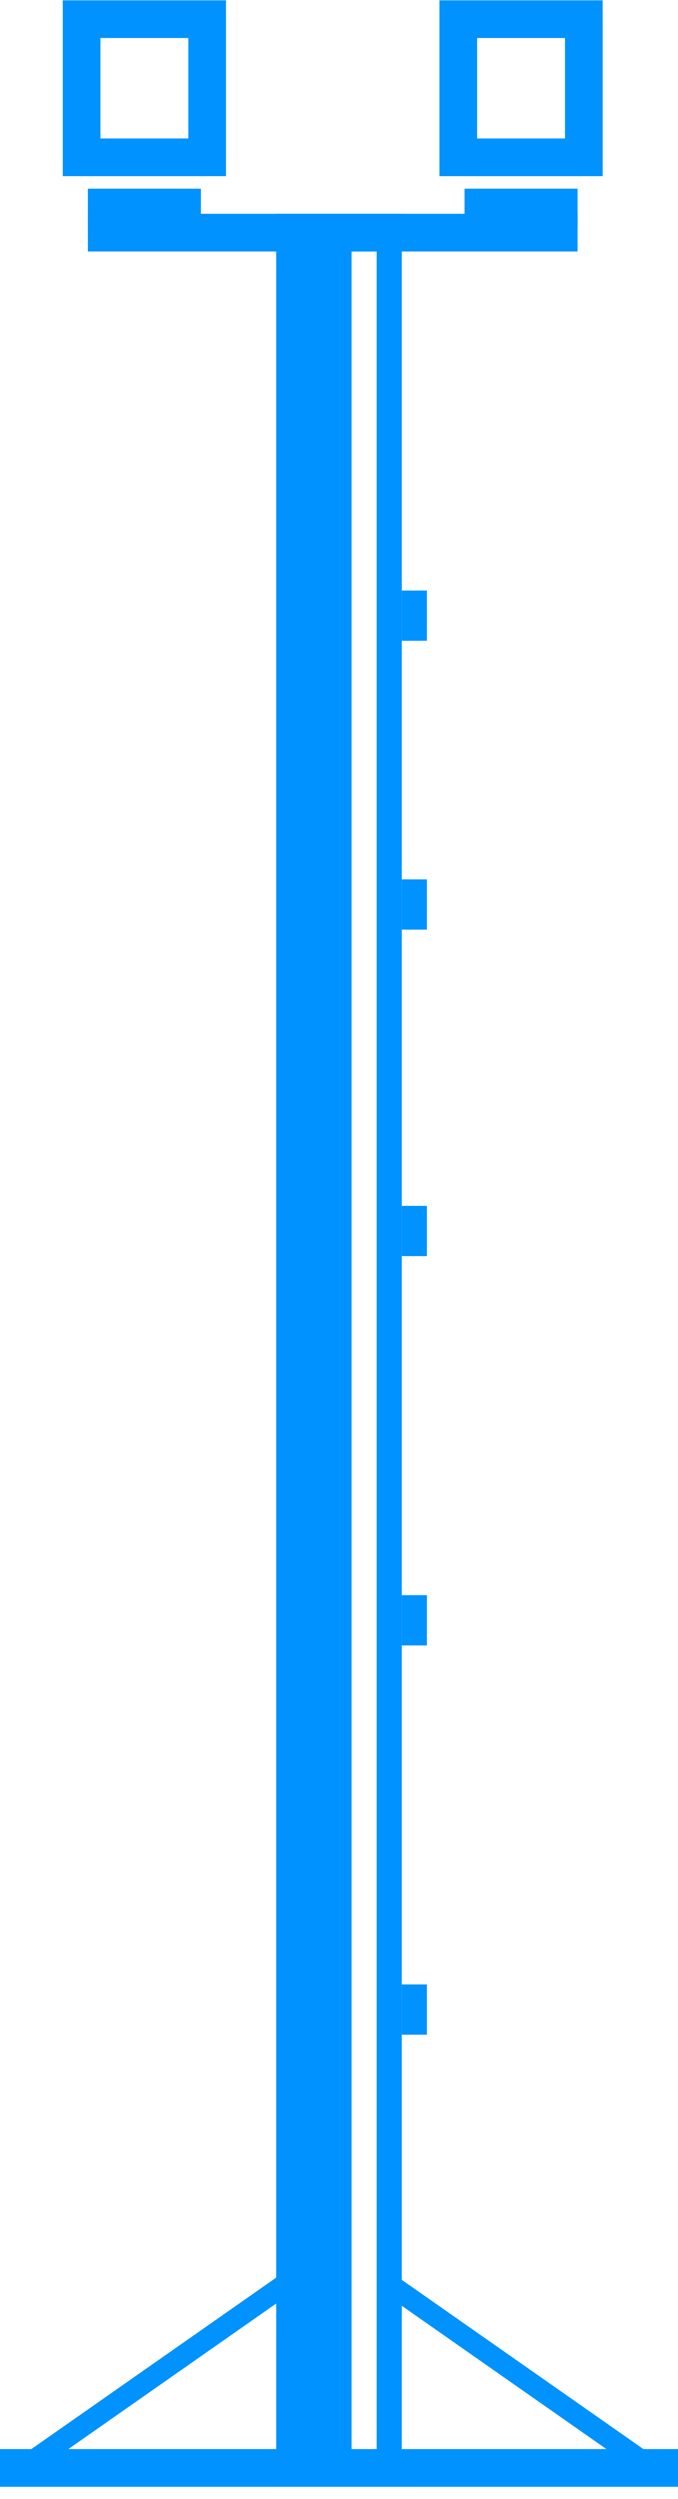 <svg width="54" height="199" viewBox="0 0 54 199" fill="none" xmlns="http://www.w3.org/2000/svg">
<g clip-path="url(#clip0_1_141)">
<path d="M46 17.027H7V20.027H46V17.027Z" fill="#0092FF"/>
<path d="M16 15.027H7V18.027H16V15.027Z" fill="#0092FF"/>
<path d="M46 15.027H37V18.027H46V15.027Z" fill="#0092FF"/>
<path fill-rule="evenodd" clip-rule="evenodd" d="M48 0.027H35V14.027H48V0.027ZM45 3.027H38V11.027H45V3.027Z" fill="#0092FF"/>
<path fill-rule="evenodd" clip-rule="evenodd" d="M18 0.027H5V14.027H18V0.027ZM15 3.027H8V11.027H15V3.027Z" fill="#0092FF"/>
<path d="M34 96.027H32V100.027H34V96.027Z" fill="#0092FF"/>
<path d="M34 47.027H32V51.027H34V47.027Z" fill="#0092FF"/>
<path d="M34 70.027H32V74.027H34V70.027Z" fill="#0092FF"/>
<path d="M34 127.027H32V131.027H34V127.027Z" fill="#0092FF"/>
<path d="M34 158.027H32V162.027H34V158.027Z" fill="#0092FF"/>
<path d="M54 195.027H0V198.027H54V195.027Z" fill="#0092FF"/>
<path d="M30.255 182.392L51.773 197.459L52.743 196.074L31.225 181.006L30.255 182.392Z" fill="#0092FF"/>
<path d="M1.97 197.459L27.744 179.412L26.774 178.027L1 196.074L1.97 197.459Z" fill="#0092FF"/>
<path fill-rule="evenodd" clip-rule="evenodd" d="M32 17.027H22V198.027H32V17.027ZM30 20.027H28V195.027H30V20.027Z" fill="#0092FF"/>
</g>
<defs>
<clipPath id="clip0_1_141">
<rect width="54" height="198" fill="white" transform="translate(0 0.027)"/>
</clipPath>
</defs>
</svg>
